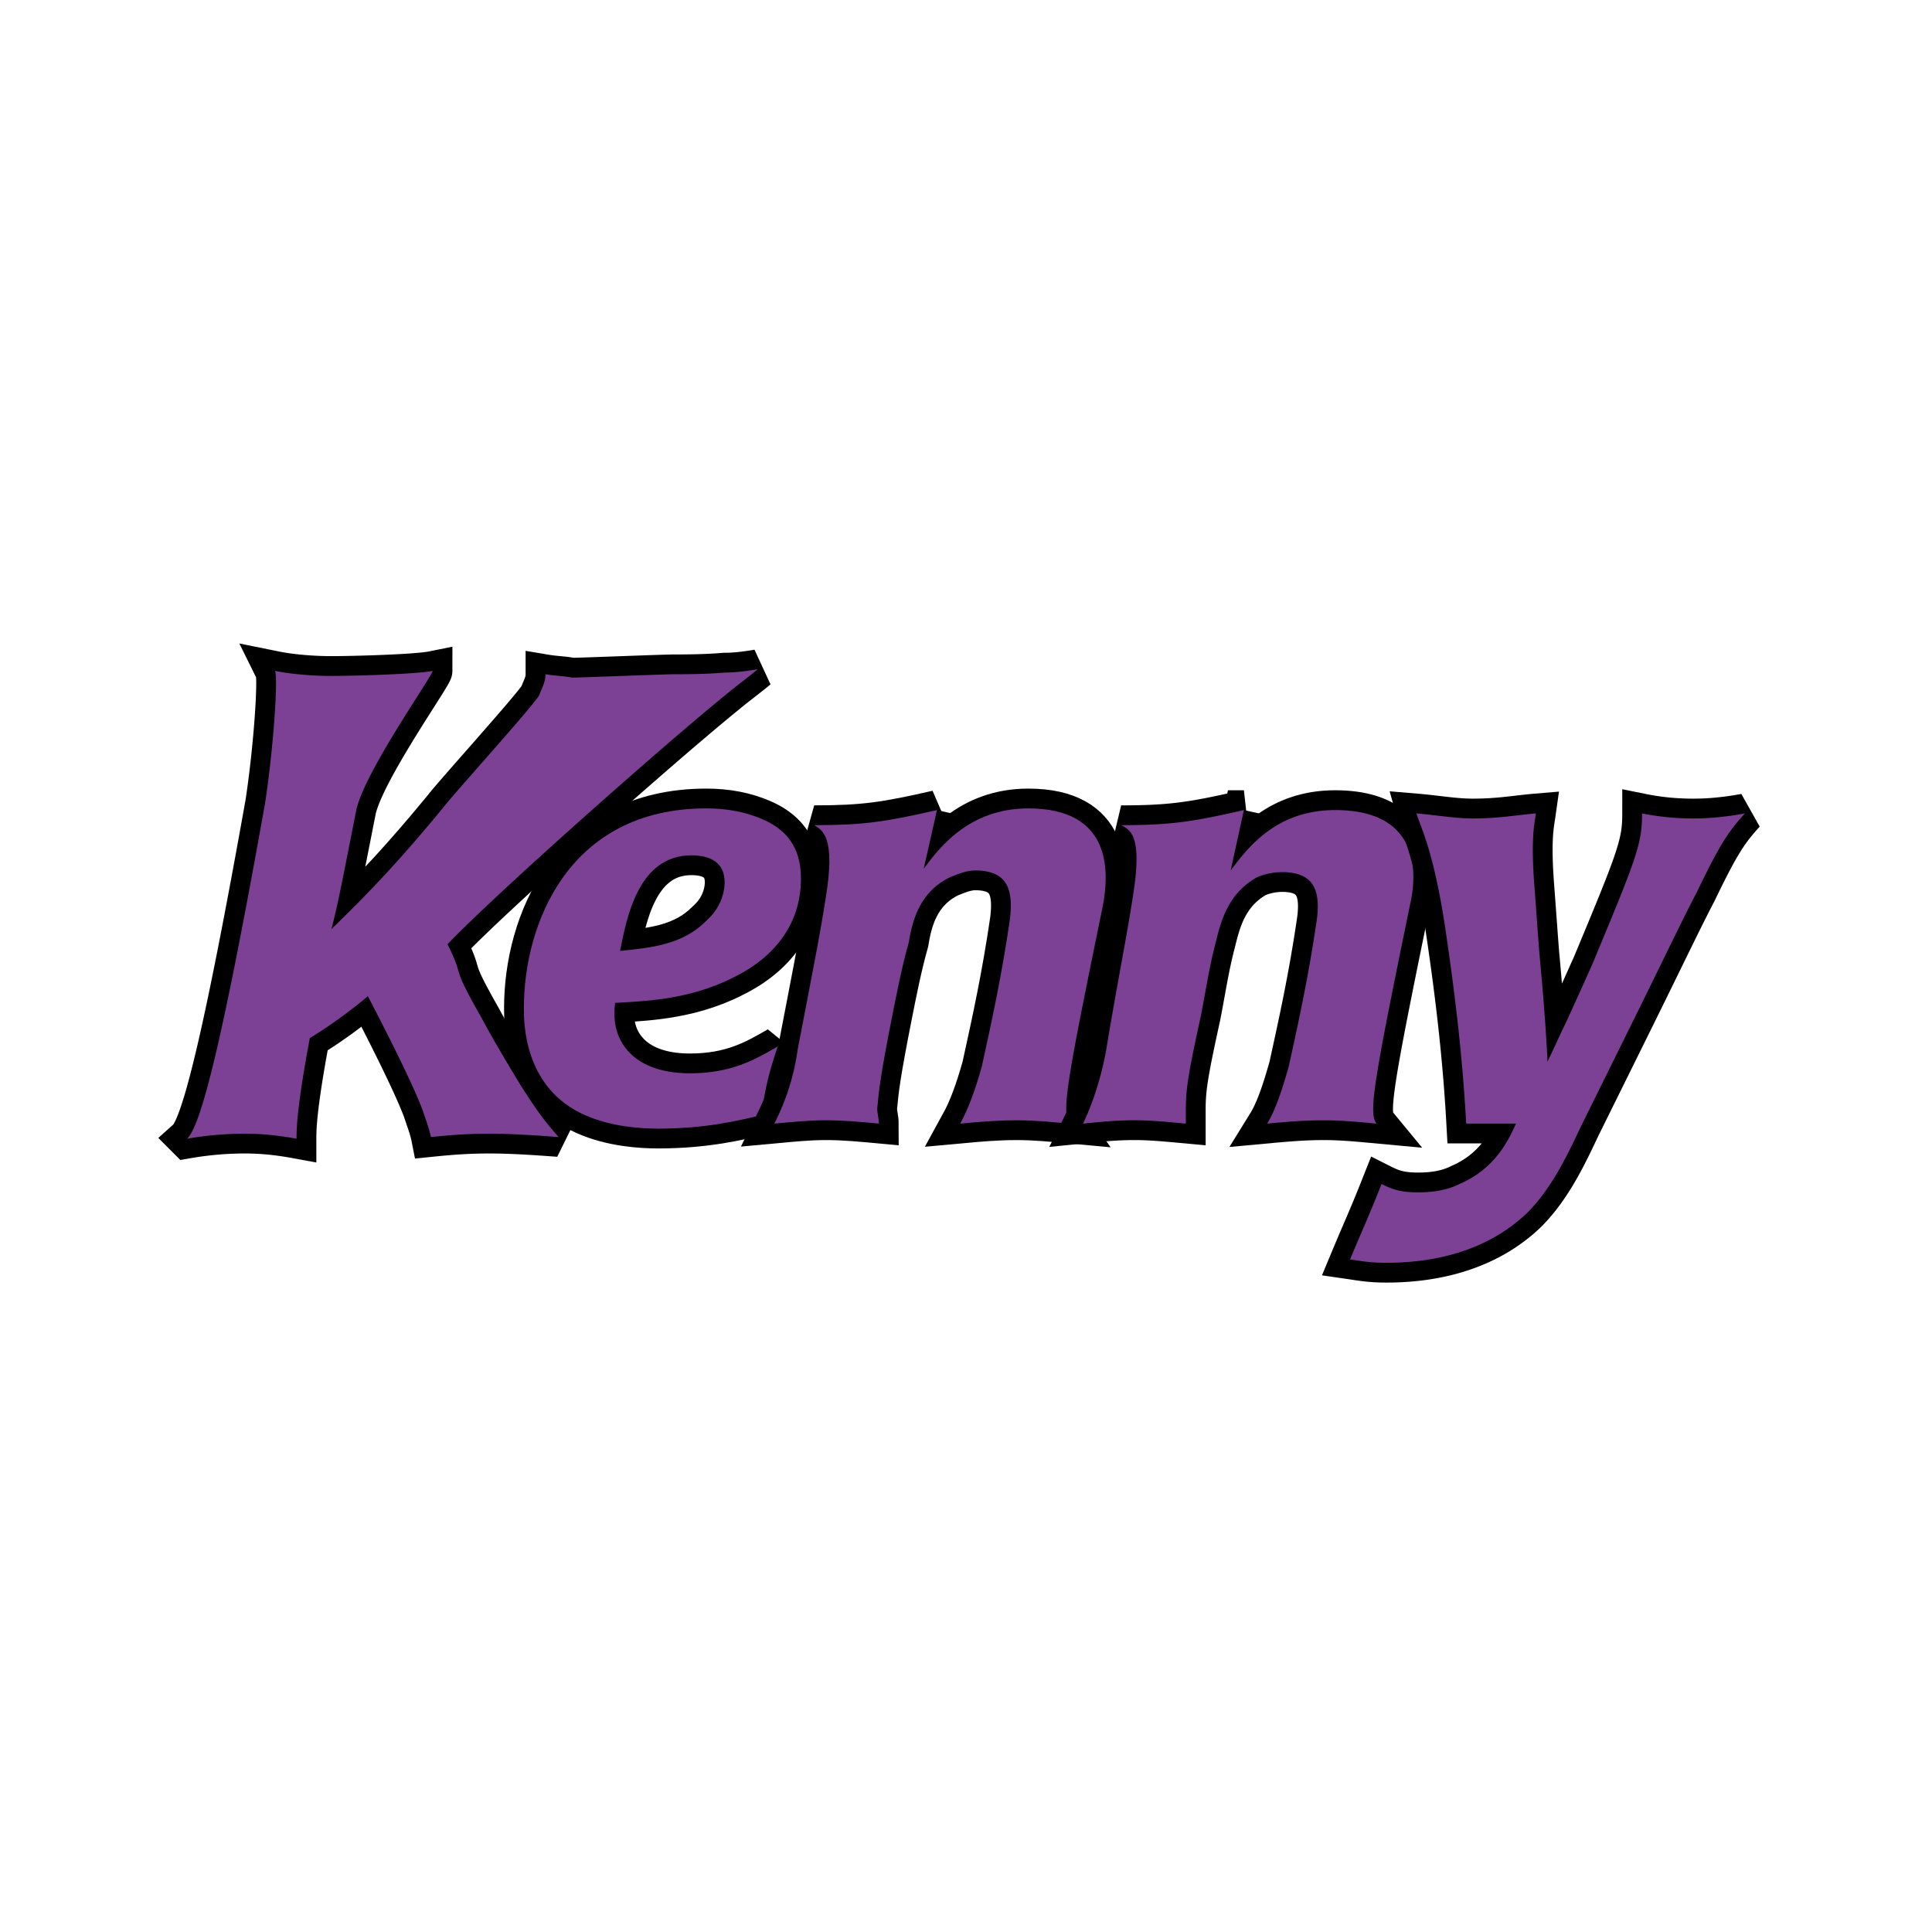 <svg xmlns="http://www.w3.org/2000/svg" width="2500" height="2500" viewBox="0 0 192.756 192.756"><path fill-rule="evenodd" clip-rule="evenodd" fill="#fff" d="M0 0h192.756v192.756H0V0z"/><path d="M33.065 92.698c.662-2.509 1.158-5.186 2.482-11.877.828-3.847 7.614-13.383 7.614-13.885-1.655.334-7.945.502-10.097.502-1.821 0-3.973-.167-5.628-.502.331.669-.166 7.862-.993 13.216-3.973 22.249-6.29 32.118-7.78 33.458a33.73 33.73 0 0 1 5.793-.502c1.656 0 3.311.166 5.131.502 0-.838 0-3.012 1.324-10.037 1.655-1.004 3.808-2.51 5.793-4.184 1.656 3.18 4.469 8.699 5.463 11.377.331 1.004.662 1.84.827 2.676 1.656-.168 3.476-.334 5.793-.334s4.635.166 6.952.334c-1.49-1.672-2.317-2.844-3.807-5.186-1.324-2.176-2.814-4.684-3.973-6.859-3.145-5.52-1.49-3.512-3.31-7.193 5.131-5.353 22.014-20.242 27.808-24.926.993-.836 2.152-1.673 3.146-2.509-.994.167-2.152.334-3.311.334-1.987.167-3.973.167-4.966.167-1.159 0-9.269.334-10.263.334-.827-.167-1.655-.167-2.648-.334 0 .669-.166 1.004-.662 2.175-1.159 1.672-8.442 9.703-9.601 11.208-4.136 5.019-7.115 8.198-11.087 12.045z" fill="none" stroke="#000" stroke-width="3.95" stroke-miterlimit="2.613"/><path d="M33.065 92.698c.662-2.509 1.158-5.186 2.482-11.877.828-3.847 7.614-13.383 7.614-13.885-1.655.334-7.945.502-10.097.502-1.821 0-3.973-.167-5.628-.502.331.669-.166 7.862-.993 13.216-3.973 22.249-6.29 32.118-7.78 33.458a33.73 33.73 0 0 1 5.793-.502c1.656 0 3.311.166 5.131.502 0-.838 0-3.012 1.324-10.037 1.655-1.004 3.808-2.51 5.793-4.184 1.656 3.18 4.469 8.699 5.463 11.377.331 1.004.662 1.84.827 2.676 1.656-.168 3.476-.334 5.793-.334s4.635.166 6.952.334c-1.49-1.672-2.317-2.844-3.807-5.186-1.324-2.176-2.814-4.684-3.973-6.859-3.145-5.52-1.49-3.512-3.31-7.193 5.131-5.353 22.014-20.242 27.808-24.926.993-.836 2.152-1.673 3.146-2.509-.994.167-2.152.334-3.311.334-1.986.167-3.973.167-4.966.167-1.159 0-9.27.334-10.263.334-.827-.167-1.655-.167-2.648-.334 0 .669-.166 1.004-.662 2.175-1.159 1.672-8.442 9.702-9.601 11.208-4.136 5.019-7.115 8.198-11.087 12.045z" fill-rule="evenodd" clip-rule="evenodd" fill="#7c4194"/><path d="M79.908 87.679c0-1.672-.33-4.349-3.641-5.855-1.821-.836-3.807-1.171-5.793-1.171-13.739 0-18.208 11.543-18.208 19.907 0 1.506 0 8.029 6.124 10.707 2.649 1.17 5.628 1.338 7.284 1.338 4.8 0 8.11-.836 10.262-1.338.497-3.012.663-3.848 1.656-6.859-2.318 1.338-4.635 2.676-8.773 2.676-3.145 0-4.965-1.004-5.959-2.008-1.655-1.672-1.655-3.68-1.49-5.018 2.317-.168 7.118-.168 11.752-2.51 4.138-2.006 6.786-5.352 6.786-9.869zm-18.042 7.194c.663-3.346 1.821-9.535 7.118-9.535 1.821 0 3.311.669 3.311 2.677 0 1.171-.497 2.676-1.821 3.847-2.318 2.342-5.298 2.676-8.608 3.011z" fill="none" stroke="#000" stroke-width="3.95" stroke-miterlimit="2.613"/><path d="M79.908 87.679c0-1.672-.33-4.349-3.641-5.855-1.821-.836-3.807-1.171-5.793-1.171-13.739 0-18.208 11.543-18.208 19.907 0 1.506 0 8.029 6.124 10.707 2.649 1.17 5.628 1.338 7.284 1.338 4.8 0 8.11-.836 10.262-1.338.497-3.012.663-3.848 1.656-6.859-2.318 1.338-4.635 2.676-8.773 2.676-3.145 0-4.965-1.004-5.959-2.008-1.655-1.672-1.655-3.68-1.49-5.018 2.317-.168 7.118-.168 11.752-2.51 4.138-2.006 6.786-5.352 6.786-9.869zm-18.042 7.194c.663-3.346 1.821-9.535 7.118-9.535 1.821 0 3.311.669 3.311 2.677 0 1.171-.497 2.676-1.821 3.847-2.318 2.342-5.298 2.676-8.608 3.011z" fill-rule="evenodd" clip-rule="evenodd" fill="#7c4194"/><path d="M93.481 80.821c-5.131 1.171-7.282 1.505-12.249 1.505.828.501 2.152 1.171 1.159 7.193-.496 3.346-1.655 9.201-2.813 15.223-.497 3.682-1.821 6.357-2.318 7.361 1.821-.168 3.476-.334 5.131-.334 1.82 0 3.476.166 5.297.334 0-.502-.166-1.004-.166-1.506.166-1.84.332-3.346 1.49-9.201.496-2.508.993-5.018 1.655-7.36.331-2.007.993-5.019 4.138-6.524.828-.335 1.656-.669 2.484-.669 3.309 0 3.807 2.007 3.475 4.851-.826 5.687-1.82 10.205-2.812 14.722-.662 2.342-1.325 4.182-2.153 5.688 1.821-.168 3.641-.334 5.627-.334 1.822 0 3.477.166 5.297.334-.828-1.172-.33-4.016 3.311-21.748.662-3.513.828-9.703-7.447-9.703-5.96 0-8.939 4.015-10.428 6.022l1.322-5.854z" fill="none" stroke="#000" stroke-width="3.95" stroke-miterlimit="2.613"/><path d="M93.481 80.821c-5.131 1.171-7.282 1.505-12.249 1.505.828.501 2.152 1.171 1.159 7.193-.496 3.346-1.655 9.201-2.813 15.223-.497 3.682-1.821 6.357-2.318 7.361 1.821-.168 3.476-.334 5.131-.334 1.82 0 3.476.166 5.297.334 0-.502-.166-1.004-.166-1.506.166-1.84.332-3.346 1.49-9.201.496-2.508.993-5.019 1.655-7.36.331-2.007.993-5.019 4.138-6.524.828-.334 1.656-.668 2.484-.668 3.309 0 3.807 2.007 3.475 4.851-.826 5.687-1.82 10.205-2.812 14.722-.662 2.342-1.325 4.182-2.153 5.688 1.821-.168 3.641-.334 5.627-.334 1.822 0 3.477.166 5.297.334-.828-1.172-.33-4.016 3.311-21.748.662-3.513.828-9.703-7.447-9.703-5.96 0-8.939 4.015-10.428 6.022l1.322-5.855z" fill-rule="evenodd" clip-rule="evenodd" fill="#7c4194"/><path d="M124.104 80.821c-5.131 1.171-7.283 1.505-12.248 1.505.992.501 2.15 1.171 1.158 7.193-.496 3.346-1.656 9.201-2.648 15.223-.662 3.682-1.82 6.357-2.318 7.361 1.656-.168 3.311-.334 5.133-.334 1.654 0 3.311.166 5.131.334v-1.338c0-2.008.164-3.346 1.49-9.369.496-2.508.826-4.852 1.488-7.36.498-2.007 1.16-4.851 4.139-6.524a6.569 6.569 0 0 1 2.482-.502c3.311 0 3.807 2.007 3.477 4.684-.828 5.687-1.82 10.205-2.814 14.722-.662 2.342-1.324 4.35-2.152 5.688 1.822-.168 3.643-.334 5.629-.334 1.82 0 3.477.166 5.297.334-.828-1.004-.332-4.016 3.311-21.748.828-3.513.828-9.535-7.449-9.535-5.959 0-8.773 3.848-10.428 6.022l1.322-6.022z" fill="none" stroke="#000" stroke-width="3.95" stroke-miterlimit="2.613"/><path d="M124.104 80.821c-5.131 1.171-7.283 1.505-12.248 1.505.992.501 2.15 1.171 1.158 7.193-.496 3.346-1.656 9.201-2.648 15.223-.662 3.682-1.82 6.357-2.318 7.361 1.656-.168 3.311-.334 5.133-.334 1.654 0 3.311.166 5.131.334v-1.338c0-2.008.166-3.346 1.49-9.369.496-2.508.826-4.852 1.488-7.36.498-2.007 1.16-4.851 4.139-6.524a6.587 6.587 0 0 1 2.482-.501c3.311 0 3.807 2.007 3.477 4.684-.828 5.687-1.82 10.205-2.814 14.722-.662 2.342-1.324 4.35-2.152 5.688 1.822-.168 3.643-.334 5.629-.334 1.82 0 3.477.166 5.297.334-.828-1.004-.332-4.016 3.311-21.748.828-3.513.828-9.535-7.449-9.535-5.959 0-8.771 3.848-10.428 6.022l1.322-6.023z" fill-rule="evenodd" clip-rule="evenodd" fill="#7c4194"/><path d="M151.25 112.104c-.828 1.84-2.152 4.516-5.629 6.021-1.324.67-2.812.836-4.137.836-1.822 0-2.648-.334-3.643-.836-1.324 3.346-1.82 4.35-3.145 7.527 1.158.168 1.986.336 3.641.336 5.133 0 10.264-1.34 14.07-5.02 2.318-2.342 3.807-5.352 5.297-8.531 1.656-3.346 3.311-6.691 4.965-10.037 3.311-6.691 5.297-10.874 6.621-13.383 2.484-5.186 3.311-6.19 4.801-7.862-1.82.334-3.477.501-5.131.501-1.82 0-3.477-.167-5.131-.501 0 3.011-.498 4.349-4.967 15.055a509.31 509.31 0 0 1-2.648 5.855c-.662 1.338-1.158 2.508-1.82 3.848-.166-3.68-.496-7.361-.828-11.042-.166-2.175-.33-4.517-.496-6.691-.33-4.517 0-5.855.166-7.025-1.986.167-3.643.501-6.291.501-1.82 0-3.641-.334-5.627-.501.33 1.17 1.654 3.513 2.814 11.041 1.158 7.694 1.82 13.884 2.15 19.907h4.968v.001z" fill="none" stroke="#000" stroke-width="3.95" stroke-miterlimit="2.613"/><path d="M151.25 112.104c-.828 1.84-2.152 4.516-5.629 6.021-1.324.67-2.812.836-4.137.836-1.822 0-2.648-.334-3.643-.836-1.324 3.346-1.82 4.35-3.145 7.527 1.158.168 1.986.336 3.641.336 5.133 0 10.264-1.34 14.07-5.02 2.318-2.342 3.807-5.352 5.297-8.531 1.656-3.346 3.311-6.691 4.965-10.037 3.311-6.691 5.297-10.874 6.623-13.383 2.482-5.186 3.309-6.19 4.799-7.862-1.82.334-3.477.501-5.131.501-1.82 0-3.477-.167-5.131-.501 0 3.011-.498 4.349-4.967 15.055a509.31 509.31 0 0 1-2.648 5.855c-.662 1.338-1.158 2.508-1.82 3.848-.166-3.68-.496-7.361-.828-11.042-.166-2.175-.33-4.517-.496-6.691-.33-4.517 0-5.855.166-7.025-1.986.167-3.643.501-6.291.501-1.82 0-3.641-.334-5.627-.501.33 1.17 1.654 3.513 2.814 11.041 1.158 7.694 1.82 13.884 2.15 19.907h4.968v.001z" fill-rule="evenodd" clip-rule="evenodd" fill="#7c4194"/></svg>
